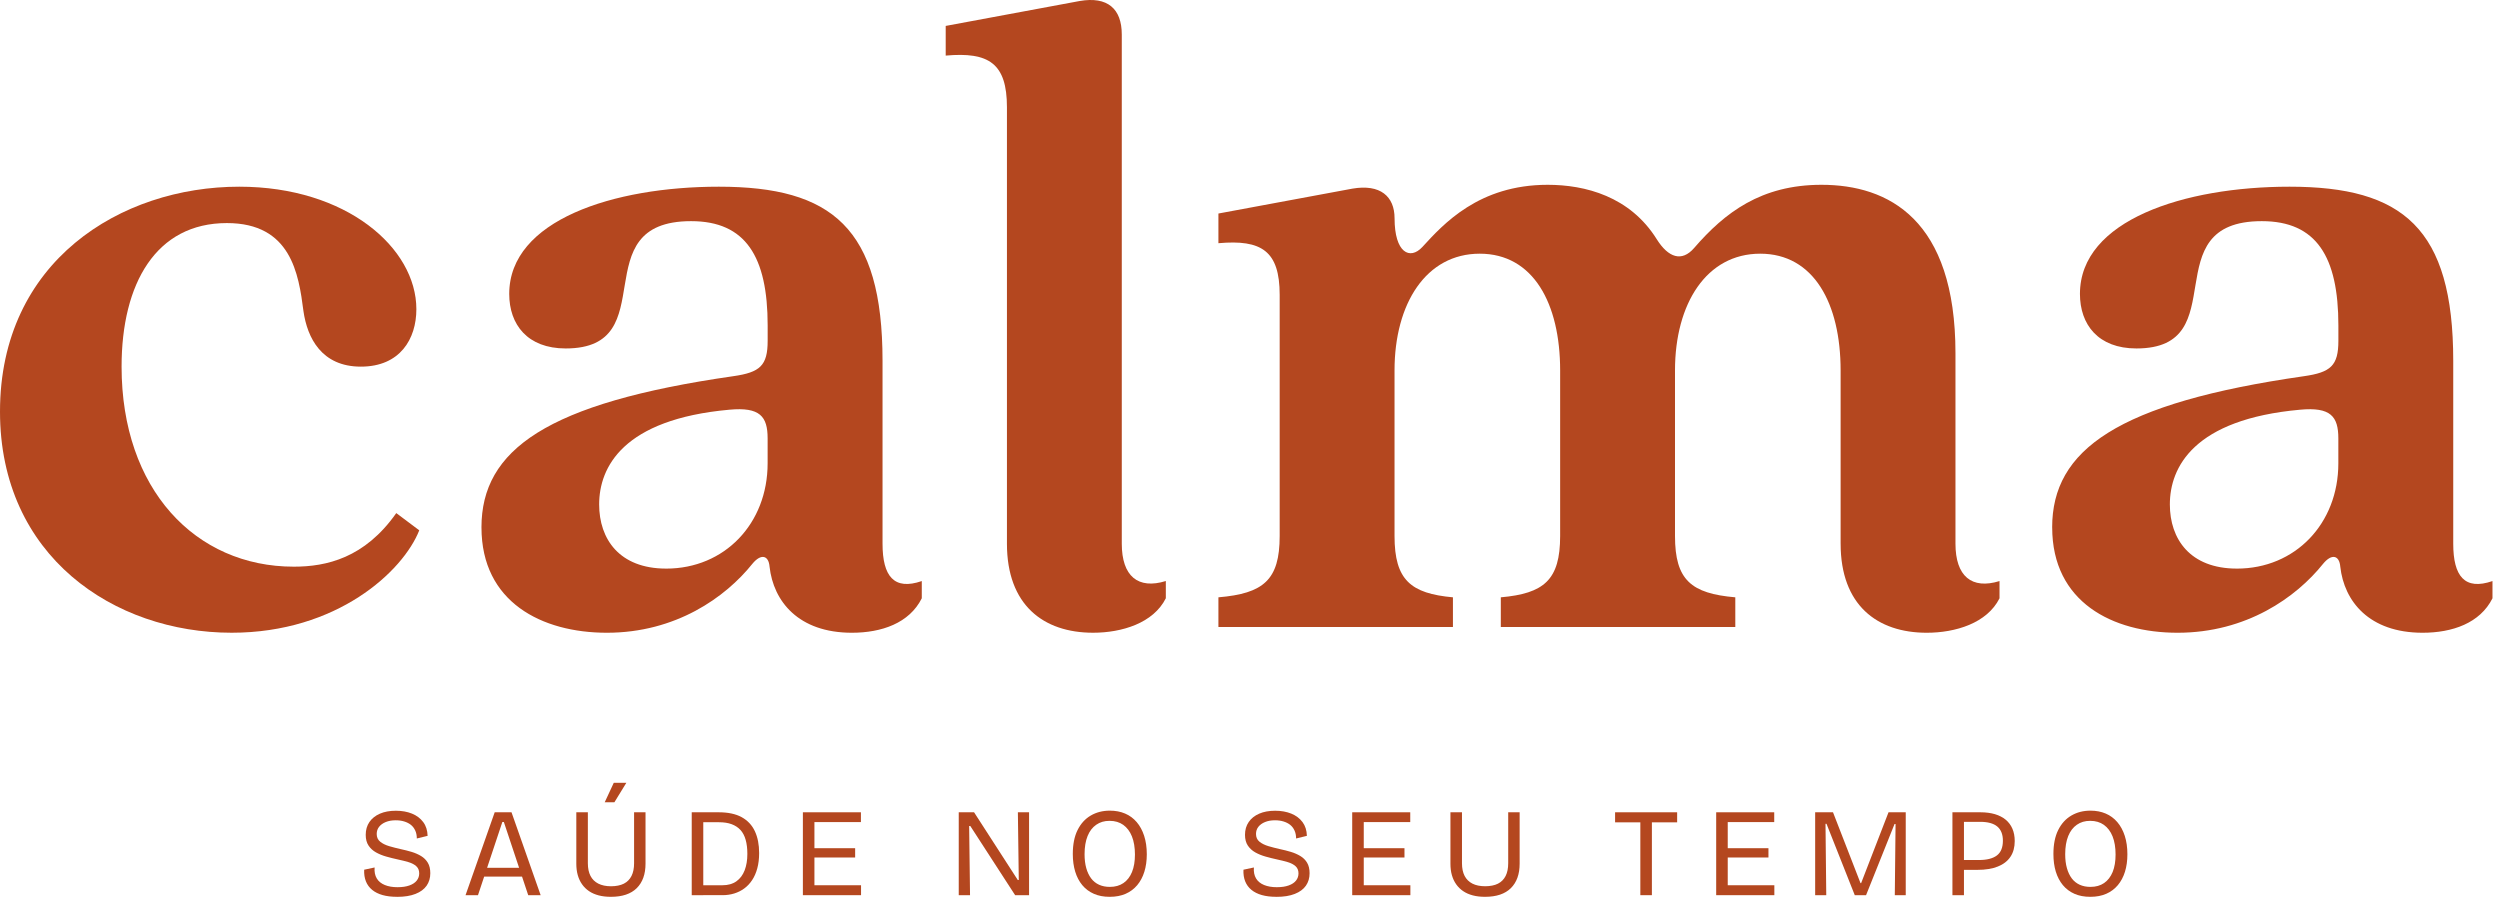 <svg width="139" height="50" viewBox="0 0 139 50" fill="none" xmlns="http://www.w3.org/2000/svg">
<g clip-path="url(#clip0_1_1644)">
<path d="M0 22.886C0 14.531 6.706 10.38 13.304 10.38C19.265 10.38 23.15 13.786 23.15 17.192C23.15 18.842 22.246 20.385 20.064 20.385C17.882 20.385 17.085 18.788 16.872 17.299C16.606 15.224 16.18 12.403 12.614 12.403C8.677 12.403 6.76 15.756 6.76 20.385C6.76 27.198 10.858 31.507 16.339 31.507C18.149 31.507 20.277 31.029 22.033 28.528L23.311 29.486C22.407 31.774 18.734 35.18 12.88 35.18C6.333 35.18 0 30.922 0 22.886Z" fill="#B4471F"/>
<path d="M26.769 29.326C26.769 25.014 30.387 22.407 40.766 20.917C42.256 20.704 42.682 20.333 42.682 18.948V18.097C42.682 14.265 41.458 12.296 38.425 12.296C32.358 12.296 36.988 19.374 31.453 19.374C29.324 19.374 28.313 18.044 28.313 16.341C28.313 12.242 34.113 10.38 39.968 10.38C46.248 10.38 49.069 12.668 49.069 20.066V30.231C49.069 32.041 49.707 32.839 51.251 32.307V33.265C50.559 34.649 49.015 35.181 47.365 35.181C44.386 35.181 43.001 33.425 42.788 31.509C42.736 30.87 42.31 30.764 41.83 31.35C40.34 33.212 37.573 35.181 33.742 35.181C30.123 35.181 26.77 33.478 26.77 29.327L26.769 29.326ZM37.039 31.615C40.286 31.615 42.68 29.114 42.68 25.761V24.377C42.68 23.153 42.255 22.621 40.551 22.78C34.644 23.312 33.313 25.972 33.313 28.048C33.313 29.964 34.43 31.614 37.038 31.614L37.039 31.615Z" fill="#B4471F"/>
<path d="M55.986 30.231V5.964C55.986 3.515 54.975 2.878 52.581 3.091V1.441L60.031 0.056C61.574 -0.21 62.371 0.481 62.371 1.918V30.23C62.371 32.04 63.276 32.783 64.82 32.305V33.263C64.129 34.648 62.371 35.18 60.776 35.18C58.009 35.18 55.986 33.637 55.986 30.23V30.231Z" fill="#B4471F"/>
<path d="M102.338 30.231V20.598C102.338 16.873 100.847 14.105 97.867 14.105C94.888 14.105 93.13 16.872 93.13 20.598V29.805C93.13 32.254 94.034 32.998 96.483 33.211V34.86H83.445V33.211C85.839 32.998 86.744 32.253 86.744 29.805V20.598C86.744 16.873 85.253 14.105 82.273 14.105C79.294 14.105 77.536 16.872 77.536 20.598V29.805C77.536 32.254 78.441 32.998 80.783 33.211V34.86H67.744V33.211C70.245 32.998 71.15 32.253 71.15 29.805V16.395C71.15 13.946 70.139 13.309 67.744 13.522V11.872L75.195 10.488C76.739 10.223 77.538 10.914 77.538 12.138C77.538 14.054 78.39 14.478 79.081 13.735C80.252 12.457 82.221 10.275 86.052 10.275C88.128 10.275 90.629 10.914 92.12 13.309C92.758 14.319 93.504 14.586 94.195 13.787C95.898 11.818 97.92 10.275 101.273 10.275C104.998 10.275 108.724 12.192 108.724 19.641V30.231C108.724 32.041 109.628 32.785 111.173 32.307V33.265C110.482 34.649 108.724 35.181 107.129 35.181C104.362 35.181 102.339 33.638 102.339 30.231H102.338Z" fill="#B4471F"/>
<path d="M114.1 29.326C114.1 25.014 117.719 22.407 128.097 20.917C129.588 20.704 130.014 20.333 130.014 18.948V18.097C130.014 14.265 128.79 12.296 125.756 12.296C119.689 12.296 124.32 19.374 118.785 19.374C116.655 19.374 115.645 18.044 115.645 16.341C115.645 12.242 121.445 10.38 127.299 10.38C133.58 10.38 136.4 12.668 136.4 20.066V30.231C136.4 32.041 137.039 32.839 138.582 32.307V33.265C137.891 34.649 136.346 35.181 134.697 35.181C131.717 35.181 130.333 33.425 130.12 31.509C130.068 30.87 129.642 30.764 129.162 31.35C127.671 33.212 124.905 35.181 121.073 35.181C117.455 35.181 114.102 33.478 114.102 29.327L114.1 29.326ZM124.371 31.615C127.617 31.615 130.012 29.114 130.012 25.761V24.377C130.012 23.153 129.586 22.621 127.883 22.78C121.976 23.312 120.644 25.972 120.644 28.048C120.644 29.964 121.761 31.614 124.369 31.614L124.371 31.615Z" fill="#B4471F"/>
<path d="M22.078 49.863C21.771 49.863 21.502 49.831 21.271 49.766C21.041 49.701 20.846 49.604 20.691 49.476C20.535 49.348 20.419 49.191 20.345 49.005C20.271 48.819 20.237 48.603 20.248 48.356L20.828 48.231C20.809 48.473 20.85 48.675 20.947 48.839C21.044 49.002 21.194 49.124 21.394 49.206C21.595 49.288 21.829 49.328 22.099 49.328C22.369 49.328 22.581 49.296 22.763 49.231C22.945 49.166 23.081 49.075 23.172 48.959C23.263 48.843 23.308 48.711 23.308 48.561C23.308 48.393 23.254 48.26 23.147 48.163C23.041 48.066 22.897 47.99 22.718 47.936C22.539 47.882 22.34 47.833 22.121 47.786C21.907 47.74 21.692 47.686 21.479 47.626C21.265 47.566 21.073 47.487 20.904 47.392C20.734 47.296 20.596 47.171 20.492 47.015C20.387 46.859 20.334 46.66 20.334 46.418C20.334 46.143 20.402 45.906 20.539 45.705C20.677 45.504 20.871 45.35 21.123 45.24C21.374 45.131 21.669 45.077 22.01 45.077C22.351 45.077 22.644 45.131 22.907 45.237C23.169 45.344 23.377 45.501 23.531 45.708C23.686 45.915 23.766 46.169 23.775 46.473L23.175 46.62C23.175 46.452 23.146 46.305 23.087 46.177C23.028 46.049 22.948 45.944 22.846 45.862C22.744 45.781 22.621 45.719 22.476 45.674C22.331 45.629 22.174 45.608 22.001 45.608C21.791 45.608 21.607 45.64 21.448 45.705C21.289 45.77 21.166 45.859 21.078 45.97C20.99 46.081 20.945 46.214 20.945 46.368C20.945 46.55 21.009 46.693 21.137 46.797C21.265 46.902 21.431 46.984 21.637 47.046C21.842 47.106 22.059 47.162 22.292 47.214C22.493 47.256 22.689 47.307 22.882 47.364C23.075 47.422 23.251 47.499 23.41 47.594C23.568 47.689 23.693 47.813 23.786 47.967C23.879 48.121 23.925 48.316 23.925 48.553C23.925 48.819 23.855 49.049 23.72 49.245C23.582 49.441 23.377 49.593 23.102 49.701C22.828 49.811 22.485 49.865 22.076 49.865L22.078 49.863Z" fill="#B4471F"/>
<path d="M25.884 49.772L27.505 45.163H28.44L30.06 49.772H29.369L28.014 45.702H27.931L26.576 49.772H25.884ZM26.653 48.738V48.249H29.369V48.738H26.653Z" fill="#B4471F"/>
<path d="M33.97 49.863C33.718 49.863 33.49 49.837 33.285 49.783C33.08 49.729 32.901 49.651 32.748 49.546C32.594 49.441 32.465 49.314 32.361 49.164C32.256 49.016 32.177 48.845 32.123 48.655C32.069 48.464 32.043 48.252 32.043 48.02V45.163H32.685V47.998C32.685 48.277 32.734 48.512 32.831 48.7C32.928 48.888 33.074 49.032 33.265 49.129C33.456 49.226 33.691 49.276 33.97 49.276C34.249 49.276 34.498 49.228 34.686 49.132C34.874 49.036 35.016 48.893 35.112 48.703C35.208 48.513 35.255 48.277 35.255 47.998V45.163H35.891V48.02C35.891 48.606 35.727 49.059 35.402 49.382C35.076 49.703 34.598 49.863 33.97 49.863ZM34.16 44.605H33.623L34.126 43.523H34.825L34.161 44.605H34.16Z" fill="#B4471F"/>
<path d="M38.46 49.772V45.163H39.102V49.772H38.46ZM38.803 49.772V49.22H40.164C40.48 49.22 40.741 49.147 40.946 48.999C41.151 48.853 41.303 48.649 41.403 48.388C41.503 48.127 41.553 47.825 41.553 47.481C41.553 47.178 41.522 46.915 41.458 46.692C41.395 46.47 41.299 46.286 41.168 46.145C41.037 46.003 40.873 45.896 40.676 45.824C40.478 45.751 40.244 45.716 39.974 45.716H38.801V45.163H39.96C40.482 45.163 40.907 45.254 41.238 45.435C41.568 45.617 41.813 45.878 41.971 46.217C42.13 46.557 42.208 46.962 42.208 47.431C42.208 47.743 42.174 48.026 42.106 48.277C42.038 48.529 41.943 48.748 41.819 48.933C41.696 49.12 41.551 49.274 41.383 49.397C41.215 49.521 41.029 49.613 40.824 49.677C40.619 49.74 40.404 49.771 40.182 49.771H38.8L38.803 49.772Z" fill="#B4471F"/>
<path d="M44.64 49.772V45.163H45.282V49.772H44.64ZM44.969 45.708V45.163H47.867V45.708H44.969ZM44.969 47.677V47.16H47.546V47.677H44.969ZM44.969 49.772V49.22H47.874V49.772H44.969Z" fill="#B4471F"/>
<path d="M53.306 49.772V45.163H54.158L56.588 48.927H56.644L56.594 45.163H57.216V49.772H56.441L53.948 45.924H53.885L53.934 49.772H53.306Z" fill="#B4471F"/>
<path d="M61.7 49.863C61.365 49.863 61.071 49.808 60.818 49.695C60.564 49.584 60.35 49.424 60.175 49.214C60.001 49.004 59.87 48.754 59.781 48.462C59.693 48.172 59.648 47.845 59.648 47.481C59.648 46.95 59.736 46.507 59.913 46.151C60.091 45.794 60.334 45.526 60.646 45.344C60.958 45.162 61.311 45.072 61.708 45.072C62.02 45.072 62.302 45.126 62.553 45.233C62.805 45.339 63.019 45.498 63.2 45.708C63.379 45.918 63.518 46.172 63.615 46.473C63.712 46.774 63.762 47.115 63.762 47.496C63.762 47.854 63.717 48.18 63.626 48.47C63.535 48.762 63.402 49.01 63.228 49.217C63.053 49.424 62.839 49.584 62.586 49.695C62.333 49.806 62.038 49.863 61.703 49.863H61.7ZM61.706 49.311C62.004 49.311 62.257 49.24 62.464 49.098C62.671 48.956 62.83 48.751 62.939 48.484C63.049 48.217 63.103 47.891 63.103 47.51C63.103 47.129 63.047 46.779 62.934 46.501C62.823 46.225 62.661 46.012 62.453 45.862C62.243 45.714 61.99 45.639 61.692 45.639C61.395 45.639 61.162 45.711 60.952 45.855C60.742 46 60.581 46.208 60.47 46.483C60.359 46.757 60.302 47.095 60.302 47.495C60.302 47.783 60.333 48.041 60.396 48.266C60.459 48.492 60.55 48.683 60.668 48.839C60.785 48.995 60.933 49.112 61.108 49.192C61.282 49.271 61.481 49.311 61.705 49.311H61.706Z" fill="#B4471F"/>
<path d="M70.966 49.863C70.659 49.863 70.391 49.831 70.159 49.766C69.929 49.701 69.735 49.604 69.579 49.476C69.423 49.348 69.307 49.191 69.233 49.005C69.159 48.819 69.125 48.603 69.136 48.356L69.716 48.231C69.698 48.473 69.738 48.675 69.835 48.839C69.932 49.002 70.082 49.124 70.282 49.206C70.483 49.288 70.718 49.328 70.988 49.328C71.258 49.328 71.469 49.296 71.651 49.231C71.833 49.166 71.969 49.075 72.06 48.959C72.151 48.843 72.196 48.711 72.196 48.561C72.196 48.393 72.142 48.26 72.035 48.163C71.929 48.066 71.785 47.99 71.606 47.936C71.427 47.882 71.228 47.833 71.009 47.786C70.795 47.74 70.58 47.686 70.367 47.626C70.153 47.566 69.962 47.487 69.792 47.392C69.622 47.296 69.485 47.171 69.38 47.015C69.275 46.859 69.222 46.66 69.222 46.418C69.222 46.143 69.29 45.906 69.428 45.705C69.565 45.504 69.759 45.35 70.011 45.24C70.262 45.131 70.557 45.077 70.898 45.077C71.239 45.077 71.532 45.131 71.795 45.237C72.057 45.344 72.265 45.501 72.42 45.708C72.574 45.915 72.654 46.169 72.663 46.473L72.063 46.62C72.063 46.452 72.034 46.305 71.975 46.177C71.917 46.049 71.836 45.944 71.734 45.862C71.633 45.781 71.509 45.719 71.364 45.674C71.219 45.629 71.062 45.608 70.889 45.608C70.679 45.608 70.495 45.64 70.337 45.705C70.177 45.77 70.054 45.859 69.966 45.97C69.878 46.081 69.834 46.214 69.834 46.368C69.834 46.55 69.897 46.693 70.025 46.797C70.153 46.902 70.32 46.984 70.525 47.046C70.73 47.106 70.948 47.162 71.18 47.214C71.381 47.256 71.577 47.307 71.77 47.364C71.963 47.422 72.139 47.499 72.298 47.594C72.457 47.689 72.582 47.813 72.674 47.967C72.767 48.121 72.813 48.316 72.813 48.553C72.813 48.819 72.744 49.049 72.608 49.245C72.471 49.441 72.265 49.593 71.991 49.701C71.716 49.811 71.373 49.865 70.965 49.865L70.966 49.863Z" fill="#B4471F"/>
<path d="M75.183 49.772V45.163H75.825V49.772H75.183ZM75.512 45.708V45.163H78.41V45.708H75.512ZM75.512 47.677V47.16H78.089V47.677H75.512ZM75.512 49.772V49.22H78.417V49.772H75.512Z" fill="#B4471F"/>
<path d="M82.571 49.863C82.32 49.863 82.091 49.837 81.886 49.783C81.681 49.729 81.502 49.65 81.349 49.545C81.195 49.441 81.067 49.314 80.962 49.164C80.857 49.016 80.778 48.845 80.724 48.655C80.67 48.464 80.644 48.252 80.644 48.019V45.163H81.286V47.998C81.286 48.277 81.335 48.512 81.432 48.7C81.53 48.888 81.675 49.032 81.866 49.129C82.057 49.226 82.292 49.275 82.571 49.275C82.85 49.275 83.099 49.228 83.287 49.132C83.475 49.036 83.617 48.893 83.713 48.703C83.809 48.513 83.856 48.277 83.856 47.998V45.163H84.492V48.019C84.492 48.606 84.329 49.059 84.003 49.382C83.677 49.703 83.199 49.863 82.571 49.863Z" fill="#B4471F"/>
<path d="M89.799 45.722V45.163H93.249V45.722H89.799ZM91.203 49.772V45.163H91.845V49.772H91.203Z" fill="#B4471F"/>
<path d="M95.42 49.772V45.163H96.062V49.772H95.42ZM95.749 45.708V45.163H98.647V45.708H95.749ZM95.749 47.677V47.16H98.326V47.677H95.749ZM95.749 49.772V49.22H98.654V49.772H95.749Z" fill="#B4471F"/>
<path d="M100.923 49.772V45.163H101.915L103.444 49.101H103.479L105.002 45.163H105.959V49.772H105.351L105.393 45.813H105.337L103.753 49.772H103.125L101.554 45.805H101.498L101.54 49.772H100.926H100.923Z" fill="#B4471F"/>
<path d="M108.555 49.772V45.163H109.196V49.772H108.555ZM108.897 48.362V47.817H110.028C110.471 47.817 110.803 47.732 111.027 47.563C111.25 47.393 111.361 47.12 111.361 46.742C111.361 46.393 111.258 46.131 111.051 45.956C110.844 45.782 110.527 45.694 110.098 45.694H108.897V45.163H110.111C110.414 45.163 110.682 45.199 110.919 45.268C111.153 45.338 111.352 45.441 111.516 45.575C111.679 45.711 111.803 45.876 111.889 46.075C111.975 46.273 112.019 46.503 112.019 46.763C112.019 47.107 111.94 47.399 111.781 47.637C111.622 47.874 111.391 48.055 111.082 48.178C110.775 48.302 110.397 48.364 109.951 48.364H108.897V48.362Z" fill="#B4471F"/>
<path d="M116.222 49.863C115.887 49.863 115.592 49.808 115.339 49.695C115.086 49.584 114.872 49.424 114.697 49.214C114.523 49.004 114.392 48.754 114.302 48.462C114.214 48.172 114.17 47.845 114.17 47.481C114.17 46.95 114.258 46.507 114.435 46.151C114.613 45.794 114.856 45.526 115.168 45.344C115.48 45.162 115.833 45.072 116.23 45.072C116.541 45.072 116.824 45.126 117.075 45.233C117.327 45.339 117.541 45.498 117.722 45.708C117.901 45.918 118.04 46.172 118.137 46.473C118.234 46.774 118.283 47.115 118.283 47.496C118.283 47.854 118.239 48.18 118.148 48.47C118.057 48.762 117.924 49.01 117.75 49.217C117.575 49.424 117.361 49.584 117.108 49.695C116.855 49.806 116.56 49.863 116.225 49.863H116.222ZM116.23 49.311C116.527 49.311 116.78 49.24 116.987 49.098C117.194 48.956 117.353 48.751 117.463 48.484C117.572 48.217 117.626 47.891 117.626 47.51C117.626 47.129 117.571 46.779 117.458 46.501C117.347 46.225 117.185 46.012 116.976 45.862C116.767 45.714 116.514 45.639 116.216 45.639C115.918 45.639 115.685 45.711 115.475 45.855C115.265 46 115.105 46.208 114.994 46.483C114.883 46.757 114.825 47.095 114.825 47.495C114.825 47.783 114.856 48.041 114.92 48.266C114.983 48.492 115.074 48.683 115.191 48.839C115.308 48.995 115.457 49.112 115.631 49.192C115.805 49.271 116.004 49.311 116.228 49.311H116.23Z" fill="#B4471F"/>
</g>
<defs>
<clipPath id="clip0_1_1644">
<rect width="138.581" height="49.863" fill="white"/>
</clipPath>
</defs>
</svg>
